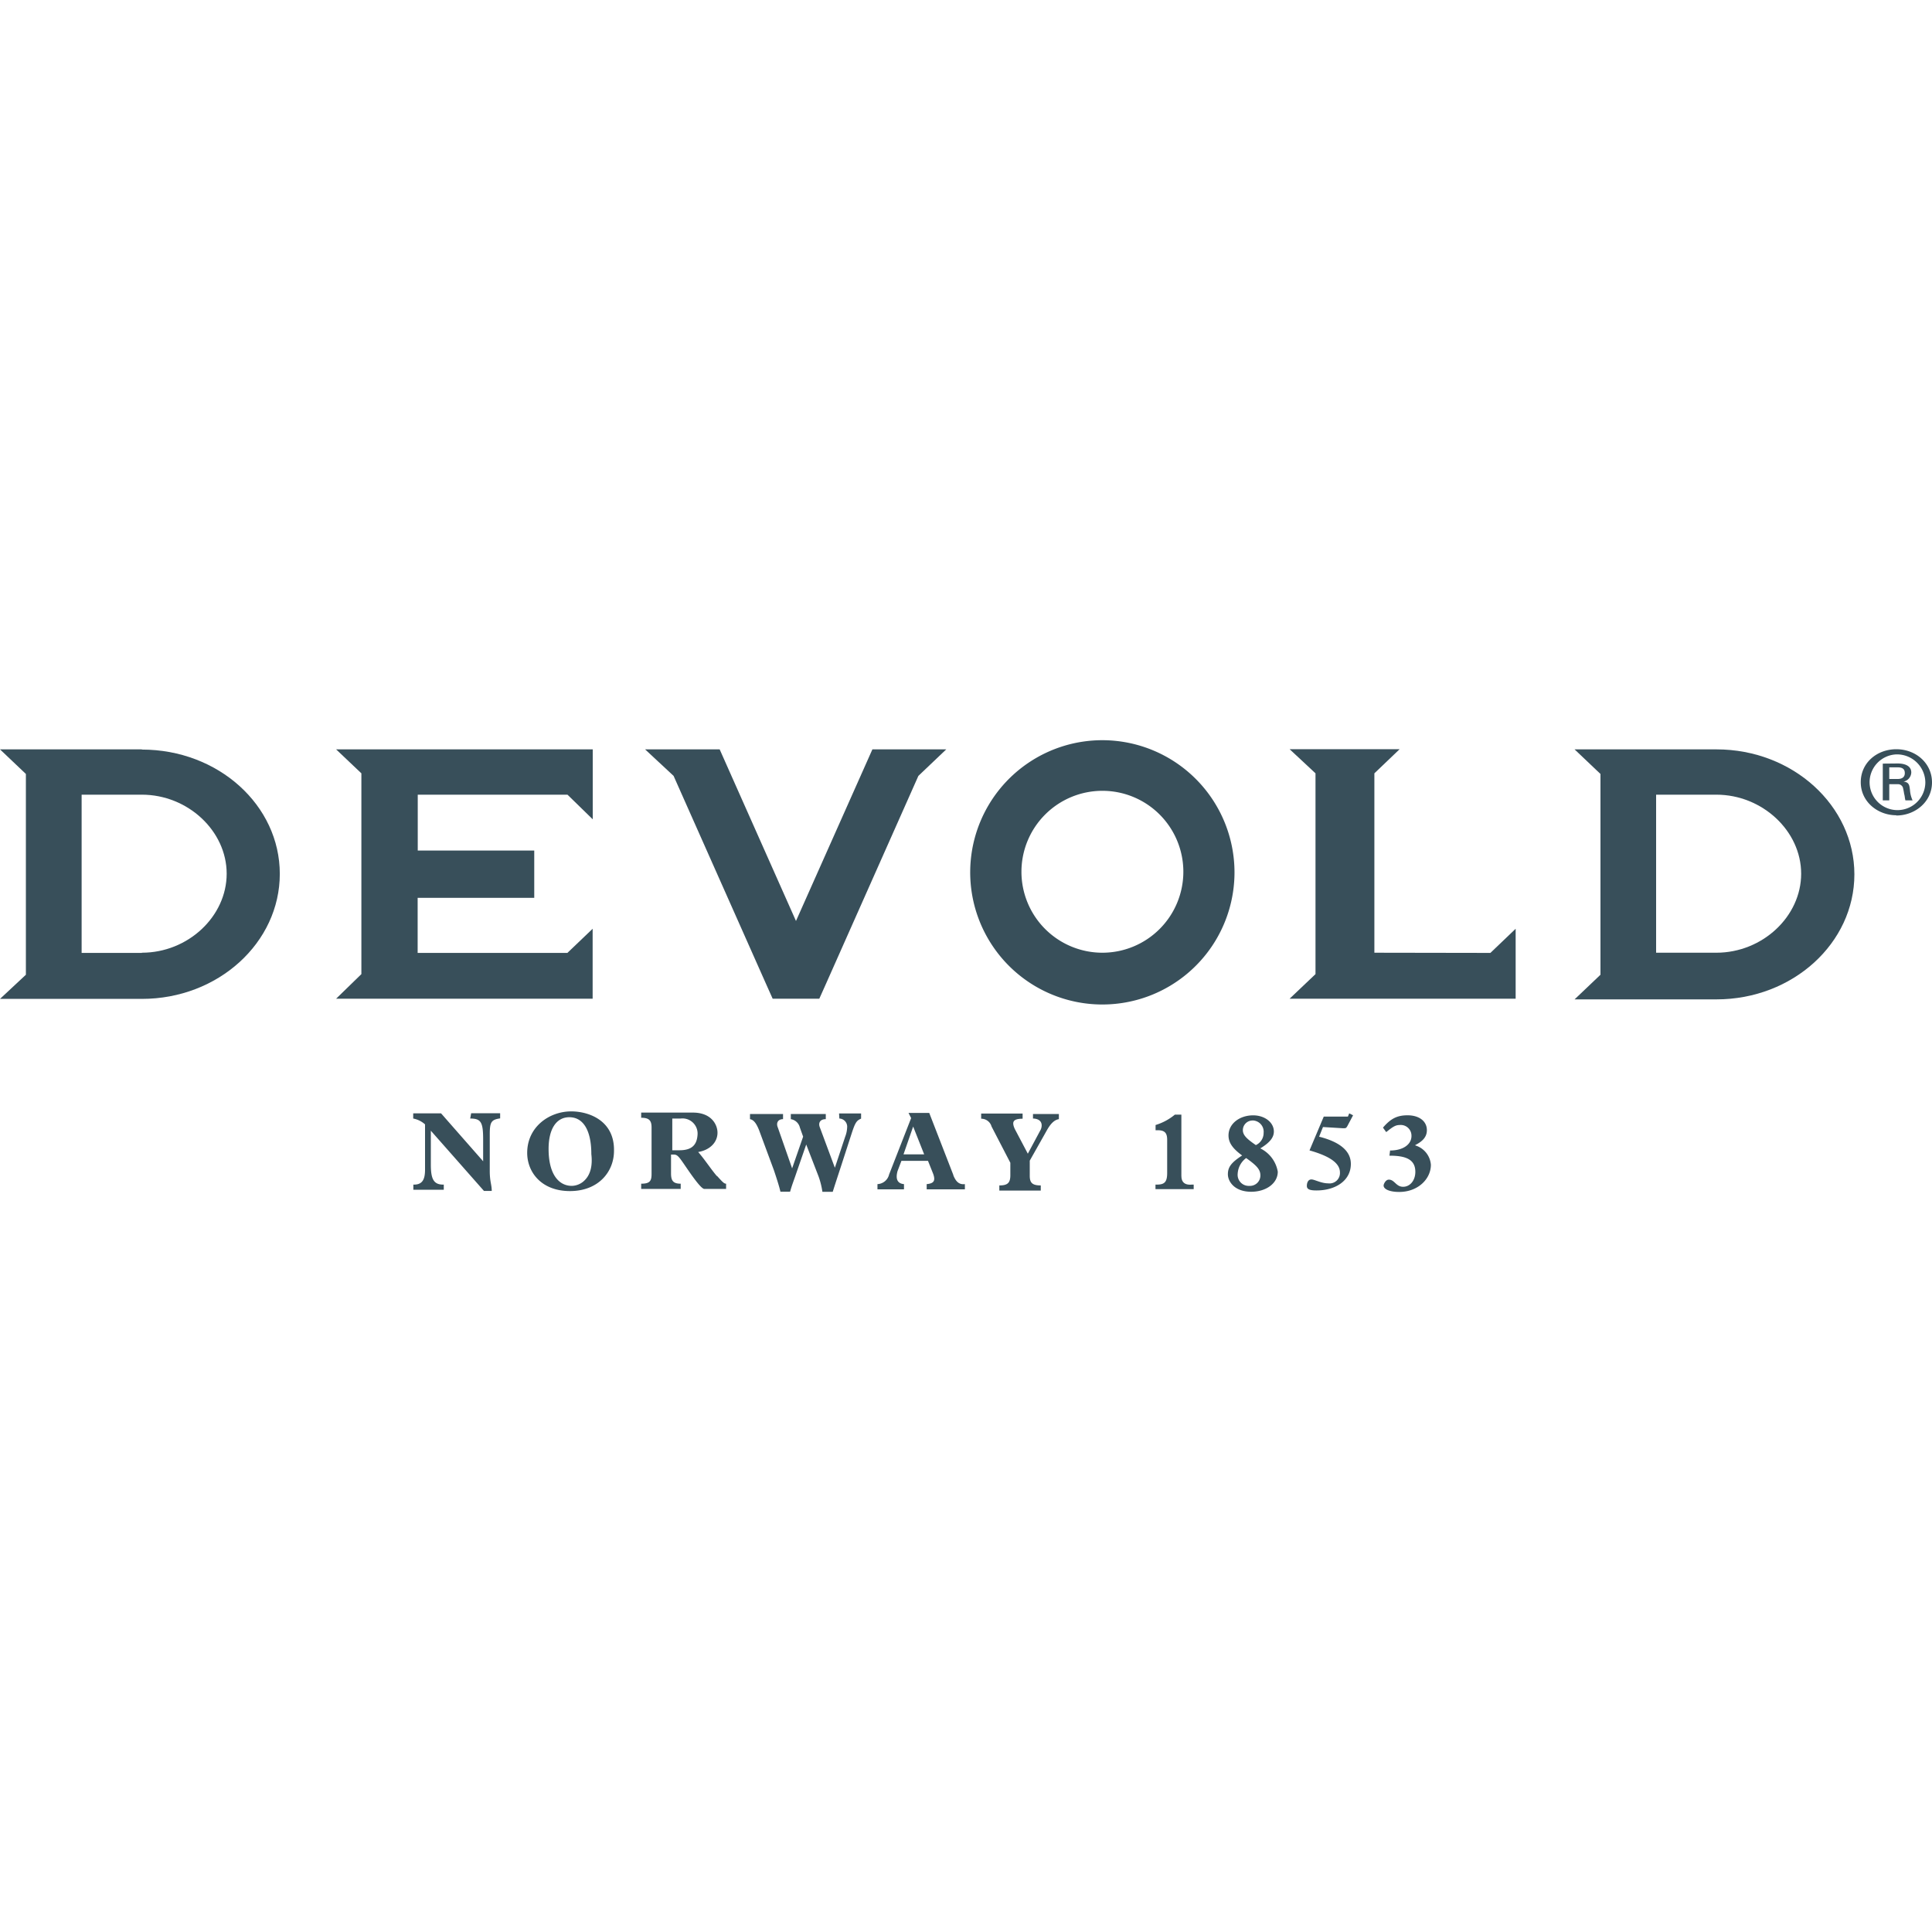 <svg id="Layer_1" data-name="Layer 1" xmlns="http://www.w3.org/2000/svg" viewBox="0 0 400 400"><defs><style>.cls-1{fill:#384f5a;}</style></defs><path class="cls-1" d="M391.15,159v2.28h1.74c1.08,0,1.48-.53,1.48-1.2s-.27-1.21-1.48-1.21h-1.74Zm1.74-.93c1.34,0,2.82.4,2.82,1.87a2,2,0,0,1-1.61,1.88c1.21.13,1.21.81,1.34,1.74a6.08,6.08,0,0,0,.54,2.15H394.5c-.13-.4-.13-.94-.27-1.34a11.83,11.83,0,0,0-.26-1.34,1.08,1.08,0,0,0-1.08-.67h-1.74v3.35h-1.34V158.1Zm-.27-1.88a5.77,5.77,0,1,0,6,5.76,5.87,5.87,0,0,0-6-5.76m0,12.6c-3.88,0-7.37-2.81-7.37-6.84s3.35-6.83,7.37-6.83S400,158,400,162s-3.49,6.84-7.38,6.84"/><path class="cls-1" d="M74.82,160.11v41.57l-5.23,5.09H122.7V192.29l-5.23,5h-31v-11.4h24.14v-9.79H86.49V164.53h31l5.23,5.1V155.15H69.59Z"/><path class="cls-1" d="M284.55,197.25V160.11l5.23-5H267l5.36,5v41.57L267,206.77h46.8V192.29l-5.23,5Z"/><path class="cls-1" d="M29.37,155.15H0l5.36,5.09v41.57l-5.36,5H29.37c15.82,0,28.56-11.66,28.56-25.88s-12.74-25.74-28.56-25.74m0,42.1H16.9V164.53H29.37c9.52,0,17.56,7.51,17.56,16.36s-8,16.36-17.56,16.36"/><path class="cls-1" d="M355.35,155.15H326l5.36,5.09v41.57l-5.36,5.1h29.37c15.82,0,28.56-11.67,28.56-25.88s-12.74-25.88-28.56-25.88m0,42.1H342.88V164.53h12.47c9.52,0,17.56,7.51,17.56,16.36s-8,16.36-17.56,16.36"/><path class="cls-1" d="M192.69,155.15H180.62L164.8,190.68,149,155.15H133.56l5.9,5.49,19.31,43.45,1.2,2.68h9.66l1.2-2.68,19.31-43.45,5.77-5.49Z"/><path class="cls-1" d="M228.23,197.25A16.76,16.76,0,1,1,245,180.49a16.77,16.77,0,0,1-16.76,16.76m0-44a27.36,27.36,0,1,0,27.35,27.35,27.38,27.38,0,0,0-27.35-27.35"/><path class="cls-1" d="M97.35,231.58c2.28,0,2.68.8,2.68,4.42v4.43l-8.71-9.92H85.55v1.07A5.12,5.12,0,0,1,88,232.79v9.38c0,2-.54,3.09-2.28,3.09h-.14v1.07h6.3v-1.07h-.13c-2,0-2.55-1.21-2.55-4.16v-7l11,12.47h1.61c0-1.34-.41-1.88-.41-4.16v-7.51c0-2.55.27-3.08,2.15-3.35v-1.07h-6Z"/><path class="cls-1" d="M121.09,244.32a3.86,3.86,0,0,1-2.69,1.2c-2.81,0-4.82-2.54-4.82-7.64,0-4.16,1.61-6.57,4.29-6.57,2.95,0,4.56,2.82,4.56,7.64.27,2.28-.14,4.16-1.34,5.37m-2.82-14.22c-4.56,0-9.12,3.22-9.12,8.59,0,4,2.95,7.91,8.85,7.91s9.12-4,9.12-8.32c.13-6.3-5.23-8.18-8.85-8.18"/><path class="cls-1" d="M140.66,238.15h-1.47v-6.57h1.74a3.13,3.13,0,0,1,3.49,3.35c-.14,2.15-1.21,3.22-3.76,3.22m7.78,5.36c-1.07-1.2-2.55-3.48-3.89-5,2.42-.4,4-2,4-4,0-1.61-1.21-4.16-5.1-4.16H132.75v1.07c1.61,0,2.15.54,2.15,2v9.65c0,1.48-.4,2-2.15,2v1.08h8.18v-1.08c-1.61,0-2-.67-2-2.14v-3.89h.54c.8,0,1.07.4,2.54,2.55s3.09,4.42,3.76,4.56h4.56v-1.08c-.4,0-.67-.27-1.88-1.61"/><path class="cls-1" d="M173.78,231.58a1.69,1.69,0,0,1,1.61,1.88,5.82,5.82,0,0,1-.4,1.87l-2.14,6.44-3.09-8.31c-.4-.94,0-1.75,1.21-1.75v-1.07h-7.24v1.07a2.3,2.3,0,0,1,1.88,1.75l.67,1.87L164,241.9l-2.95-8.44c-.41-.94,0-1.75,1.07-1.75v-1.07h-6.84v1.07c.8.14,1.34.94,1.88,2.28l3.08,8.32c.4,1.2,1.07,3.21,1.34,4.42h2c.41-1.47.81-2.41,1.34-4l2-5.77,2.54,6.57a16.15,16.15,0,0,1,.81,3.22h2.14c.54-1.74,1.48-4.56,2-6.17l2-6.17c.67-2,.94-2.41,1.87-2.81v-1.07h-4.56Z"/><path class="cls-1" d="M187.06,239l2-5.76,2.28,5.76Zm10.33,4.3-5-12.88h-4.29l.54,1.07-4.56,11.67a2.6,2.6,0,0,1-2.41,2v1.08h5.49v-1.08c-1.47-.13-1.74-1.2-1.34-2.68l.81-2.14h5.5l1.07,2.68c.53,1.47.13,2-1.34,2.14v1.08h7.91v-1.08c-1.21.14-1.88-.53-2.41-1.87"/><path class="cls-1" d="M214,231.58c1.75.13,1.88,1.34,1.48,2.28l-2.68,5-2.69-5.1c-.67-1.47-.4-2.14,1.61-2.14v-1.07h-8.58v1.07a2.21,2.21,0,0,1,2.15,1.61l3.89,7.51v2.55c0,1.6-.54,2.14-2.28,2.14v1.07h8.58v-1.07c-1.75,0-2.28-.54-2.28-2V240.3l3.48-6.17c.81-1.48,1.61-2.28,2.55-2.42v-1.07h-5.36v.94Z"/><path class="cls-1" d="M244.59,243.51V230.77h-1.34a11.47,11.47,0,0,1-4,2.15V234h.4c1.48,0,2,.54,2,2v6.84c0,1.88-.54,2.42-2.15,2.42h-.27v.94h7.91v-.94h-.4c-1.47.13-2.14-.54-2.14-1.75"/><path class="cls-1" d="M258.67,245.52a2.29,2.29,0,0,1-2.42-2.54,4.34,4.34,0,0,1,1.75-3.22c2.27,1.61,2.95,2.41,2.95,3.62a2.15,2.15,0,0,1-2.28,2.14m.67-13.54a2.33,2.33,0,0,1,2.28,2.55,2.77,2.77,0,0,1-1.61,2.55c-1.75-1.21-2.69-2-2.69-3.09a2,2,0,0,1,2-2m1.61,5.77c2-1.21,2.81-2.28,2.81-3.49,0-1.88-1.88-3.35-4.29-3.35-2.82,0-5.1,1.74-5.1,4.16,0,1.47.81,2.68,2.82,4.15-2.28,1.48-2.95,2.42-2.95,3.89s1.34,3.62,4.83,3.62c3.08,0,5.5-1.74,5.5-4.16a6.61,6.61,0,0,0-3.62-4.82"/><path class="cls-1" d="M278,233.59c.67,0,.67,0,.93-.4l1.21-2.28-.8-.4-.27.67h-5l-2.95,7c4.29,1.21,6.3,2.68,6.3,4.56A2.15,2.15,0,0,1,275,245c-1.48,0-2.82-.81-3.49-.81s-.94.67-.94,1.34.54.94,2,.94c3.89,0,7.11-2,7.11-5.49,0-2.69-2.28-4.56-6.57-5.64l.8-2Z"/><path class="cls-1" d="M293,237.08c1.61-.81,2.42-1.75,2.42-3.09,0-1.87-1.61-3.08-4-3.08-2.14,0-3.48.67-5.09,2.55l.67.93c1.34-1.07,1.88-1.47,2.82-1.47a2.22,2.22,0,0,1,2.41,2.28c0,1.74-1.74,3-4.43,3l-.13,1.07c3.22,0,5.36.67,5.36,3.35,0,1.75-1.07,3.09-2.54,3.09s-1.75-1.48-2.95-1.48c-.67,0-1.08.94-1.08,1.21,0,.81,1.34,1.34,3.22,1.34,3.89,0,6.57-2.68,6.57-5.63a4.55,4.55,0,0,0-3.22-4"/></svg>